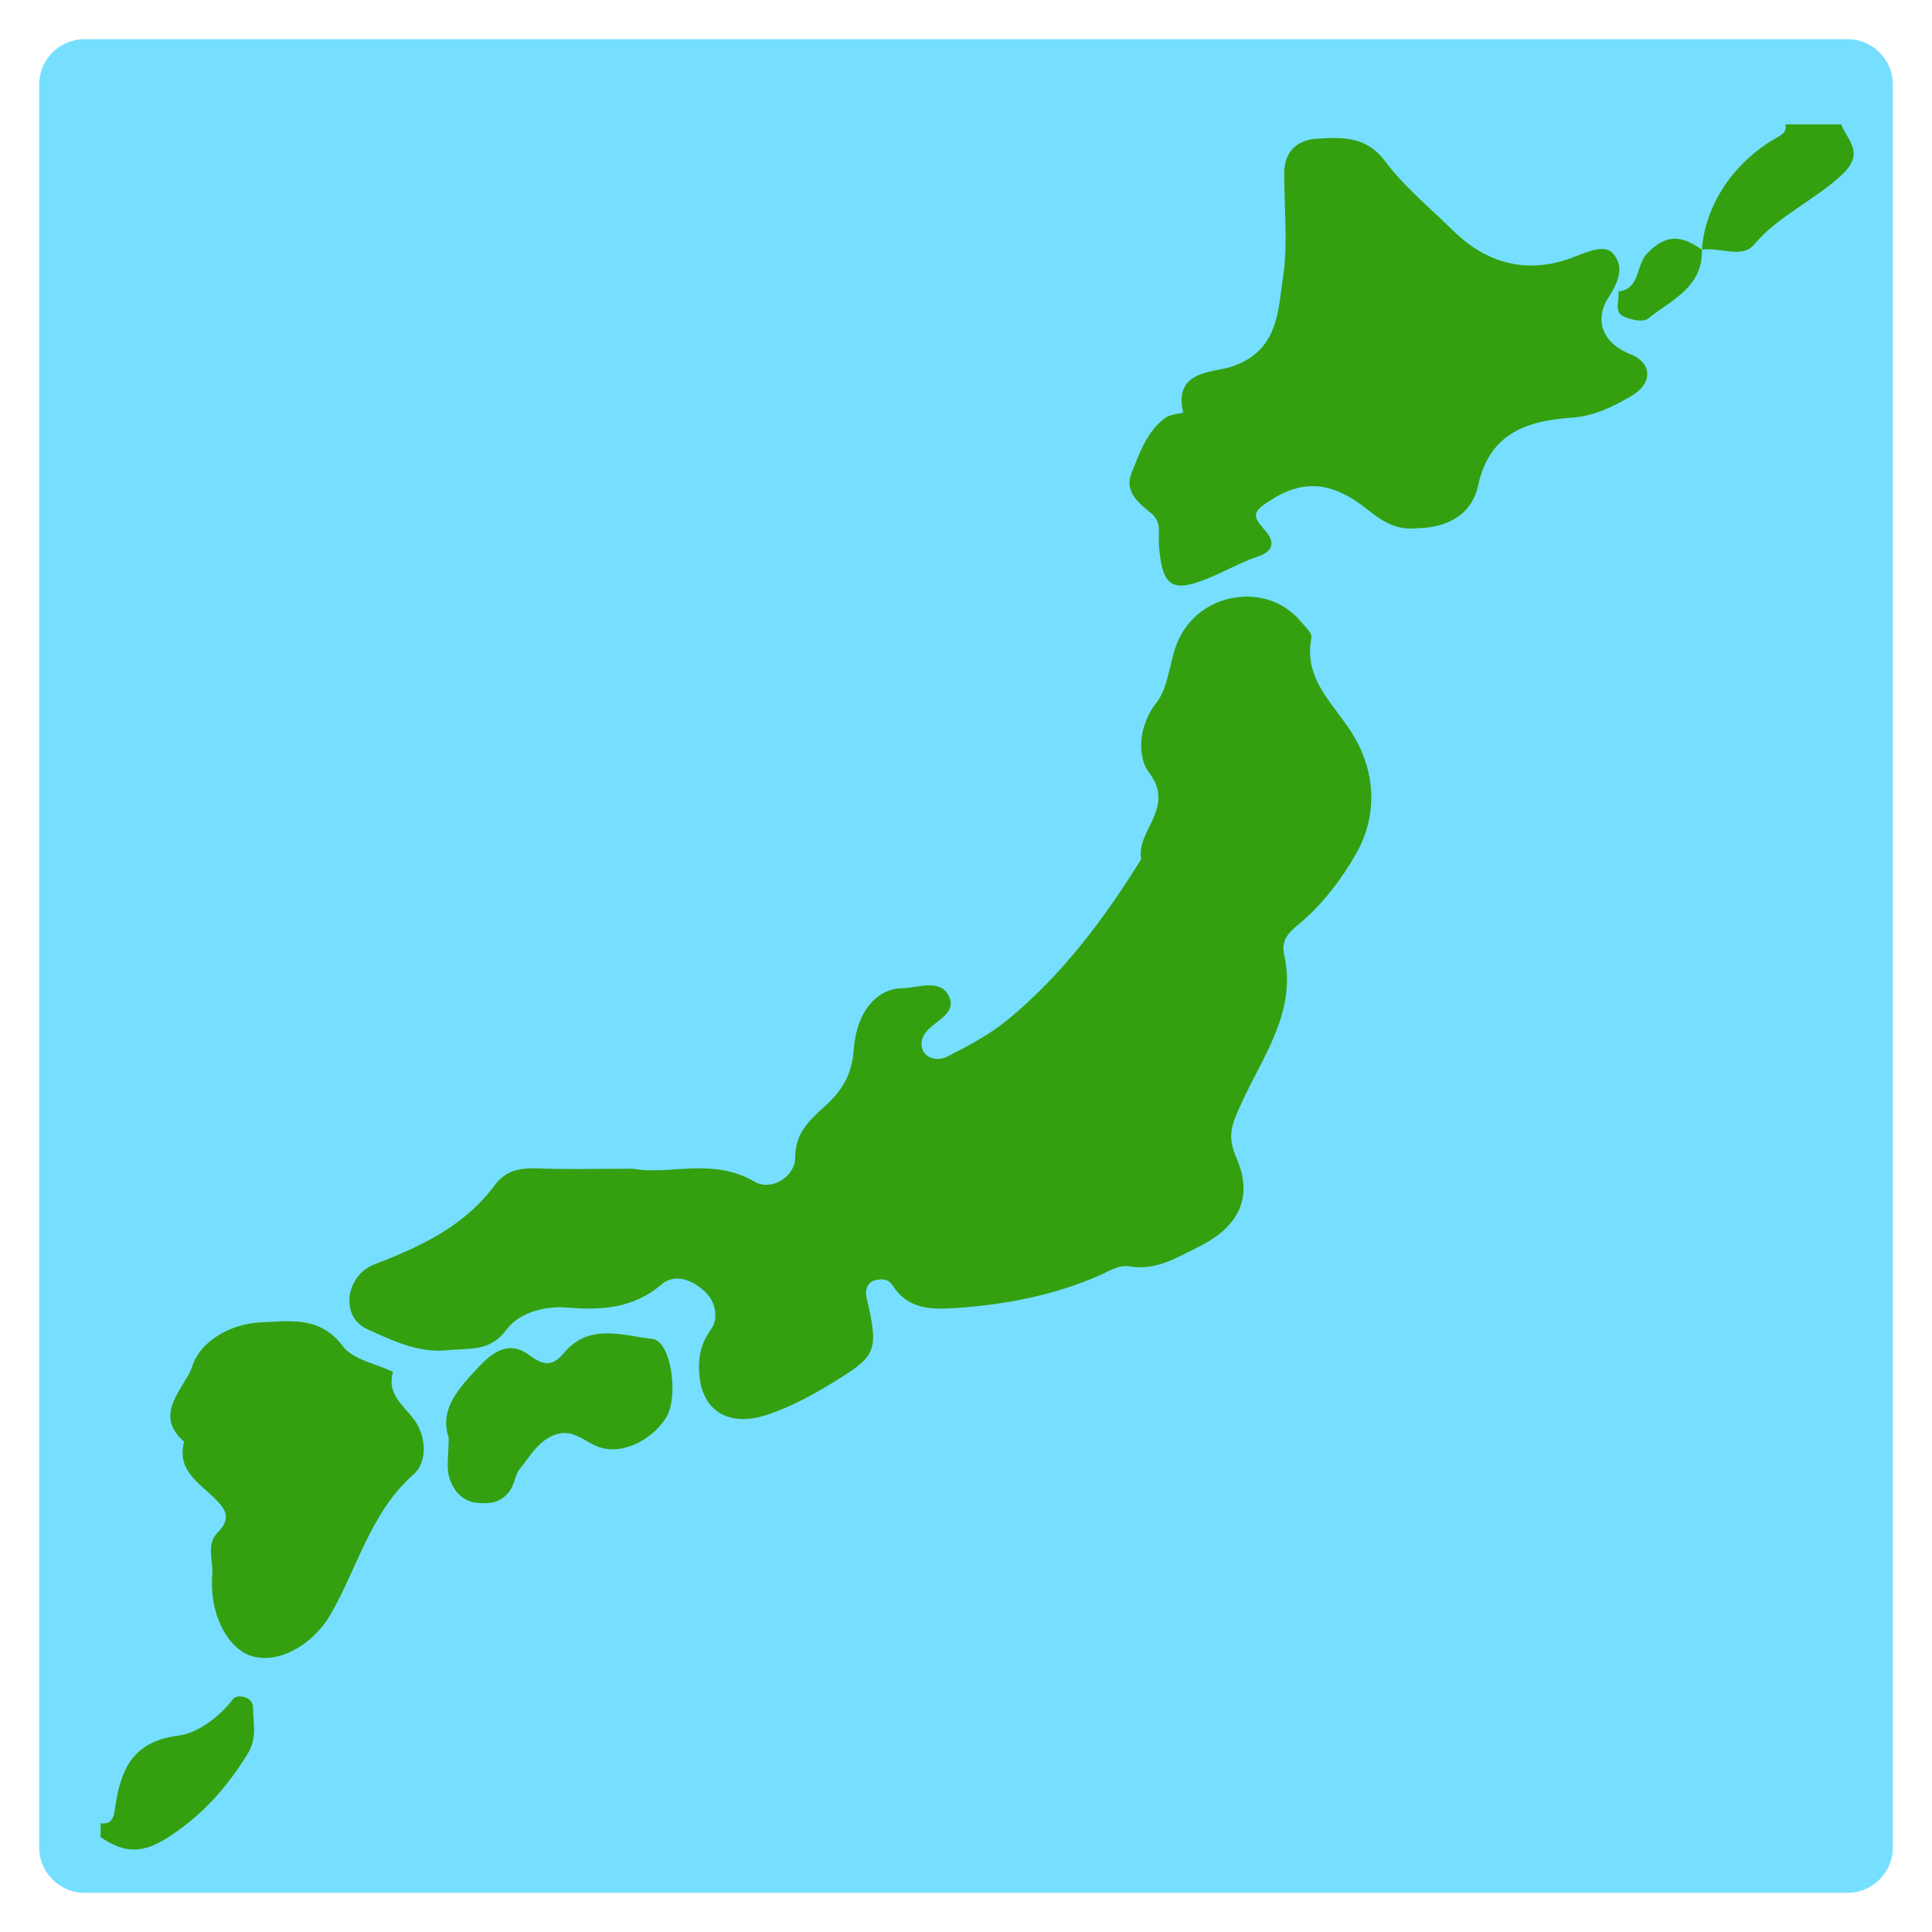 <?xml version="1.0" encoding="utf-8"?><!-- Uploaded to: SVG Repo, www.svgrepo.com, Generator: SVG Repo Mixer Tools -->
<svg width="800px" height="800px" viewBox="0 0 512 512" xmlns="http://www.w3.org/2000/svg" xmlns:xlink="http://www.w3.org/1999/xlink" aria-hidden="true" role="img" class="iconify iconify--fxemoji" preserveAspectRatio="xMidYMid meet"><path fill="#76DFFF" d="M501.617 489.617c0 6.6-5.4 12-12 12H22.383c-6.6 0-12-5.4-12-12V22.383c0-6.6 5.4-12 12-12h467.234c6.6 0 12 5.4 12 12v467.234z"></path><path fill="#34A010" d="M26.656 483.165c2.316.419 3.385-.983 3.656-2.899c1.46-10.323 3.976-18.716 17.092-20.327c4.647-.571 10.548-4.645 14.328-9.643c1.07-1.415 5.327-.802 5.328 2.277c0 4.007 1.187 7.971-1.428 12.21c-5.646 9.151-12.248 16.557-21.612 22.456c-6.937 4.371-11.657 3.476-17.364-.384v-3.69zM464.762 64.909c6.593-7.81 15.964-11.718 23.292-18.526c6.286-5.839 1.63-9.03-.128-13.419h-14.761c.416 2.215-1.135 2.816-2.71 3.734c-11.247 6.557-18.621 17.847-19.431 29.477c4.632-.735 10.651 2.391 13.738-1.266zM142.268 309.646c-4.525-.164-8.263.537-11.13 4.413c-8.041 10.867-19.62 16.293-31.85 20.975c-7.778 2.978-9.216 13.902-2.04 17.165c6.653 3.025 13.645 6.507 21.684 5.602c5.628-.633 10.848.587 15.385-5.54c2.964-4.002 9.406-6.267 15.813-5.751c8.905.717 17.584.387 25.148-6.094c3.225-2.764 7.497-1.691 11.255 1.608c3.567 3.131 3.601 7.783 2.129 9.865c-2.271 3.212-3.31 5.976-3.415 9.784c-.316 11.358 6.916 16.875 17.864 13.309c7.113-2.317 13.561-6.02 19.828-9.957c9.401-5.906 9.827-7.816 6.71-21.146c-.433-1.852.123-3.94 1.978-4.502c1.546-.468 3.666-.73 4.921 1.258c3.796 6.014 9.563 6.464 15.951 6.059c13.427-.85 26.541-3.299 38.82-8.674c2.78-1.217 5.193-2.905 8.194-2.405c6.931 1.154 12.498-2.411 18.149-5.201c10.643-5.255 14.6-13.132 9.974-23.63c-2.647-6.009-1-9.196 1.326-14.341c5.656-12.516 14.808-24.331 11.337-39.519c-1.048-4.588 2.389-6.675 5.01-8.96c5.57-4.856 10.497-11.361 14.128-17.821c6.186-11.005 4.654-22.666-1.185-31.925c-5.126-8.127-12.833-14.206-10.716-25.267c.23-1.2-1.714-2.92-2.823-4.254c-8.999-10.827-27.172-7.848-32.687 5.521c-2.165 5.248-2.281 11.807-5.572 16.017c-4.955 6.34-5.026 14.468-1.954 18.502c7.148 9.39-3.466 15.304-2.081 22.96c-9.784 15.797-20.873 30.576-35.276 42.462c-4.831 3.987-10.54 7.016-16.156 9.881c-1.801.919-5.163.984-6.416-1.683c-.642-1.366-.502-3.279.95-5.008c2.502-2.979 8.676-5.054 5.593-9.957c-2.464-3.919-7.963-1.558-12.025-1.498c-6.59.097-12.055 6.01-12.82 16.091c-.462 6.078-2.452 10.074-6.501 14.057c-4.144 4.077-9.052 7.285-9.038 14.826c.009 4.806-6.219 8.983-10.838 6.26c-11.012-6.491-22.56-1.619-32.168-3.403c-9.484.002-17.479.21-25.456-.079zm249.466-181.031c2.992-13.911 13.129-17.123 24.615-17.913c6.223-.428 11.178-2.956 16.073-5.816c5.407-3.16 5.708-8.57-.343-11.012c-8.51-3.434-9.069-10.088-5.846-15.003c3.078-4.695 4.148-8.528 1.068-11.87c-1.917-2.08-6.162-.526-9.794.943c-11.961 4.836-23.082 2.351-32.412-6.828c-6.127-6.028-12.93-11.573-18.025-18.386c-5.001-6.688-11.279-6.355-17.889-5.989c-5.371.297-8.787 3.295-8.838 9.037c-.082 9.208 1.036 18.577-.317 27.583c-1.376 9.153-1.247 19.652-13.561 23.771c-5.178 1.732-15.563.947-12.901 12.252c.009.039-3.437.382-4.725 1.326c-4.924 3.608-6.833 9.341-8.975 14.645c-1.947 4.82 1.804 7.942 5.158 10.619c2.959 2.361 1.863 5.473 2.087 8.372c.915 11.801 3.62 13.183 15.43 7.884c3.624-1.626 7.15-3.551 10.903-4.787c4.228-1.392 4.276-4.041 2.012-6.627c-3.733-4.265-3.834-5.124 1.955-8.686c10.356-6.373 18.232-2.51 25.435 3.247c4.245 3.393 7.874 5.133 12.637 4.608c8.078-.092 14.581-3.599 16.253-11.37zM56.178 420.098c.073 8.931 4.603 17.015 10.526 18.785c7.163 2.141 16.196-2.928 20.896-11.038c7.176-12.383 10.534-26.943 21.894-37.006c3.87-3.428 3.261-9.485 1.08-13.342c-2.561-4.53-8.332-7.322-6.425-13.935c-4.544-2.194-10.631-3.231-13.319-6.817c-5.997-7.998-13.783-6.624-21.459-6.326c-8.238.32-16.263 4.984-18.419 11.629c-1.869 5.761-10.695 12.637-2.155 20.024c-2.03 7.543 3.909 10.883 8.106 15.006c2.978 2.926 4.433 5.372.843 8.99c-3.447 3.475-.905 8.125-1.571 12.188c.002.616-.002 1.229.003 1.842zm62.916-28.423c1.059 3.3 3.386 6.294 7.536 6.614c3.085.238 5.816.02 8.121-2.743c1.636-1.961 1.762-4.734 2.875-6.1c2.935-3.604 5.425-8.343 10.483-9.515c3.684-.853 6.438 1.662 9.681 3.176c6.346 2.964 14.79-1.22 18.67-7.308c3.522-5.526 1.428-20.383-3.514-20.947c-7.956-.908-16.874-4.33-23.57 3.762c-2.866 3.464-5.208 3.419-9.033.555c-4.674-3.5-8.806-1.86-13.182 2.76c-5.75 6.069-10.786 11.583-8.25 19.102c-.001 4.572-.709 7.865.183 10.644zM436.535 67.121c-3.105 3.19-1.787 9.459-7.651 10.126c.435 2.216-1.295 5.217 1.219 6.528c1.894.987 5.361 1.694 6.634.669c6.113-4.922 14.578-8.283 14.288-18.268c-5.075-3.547-9.159-4.532-14.49.945z"></path></svg>